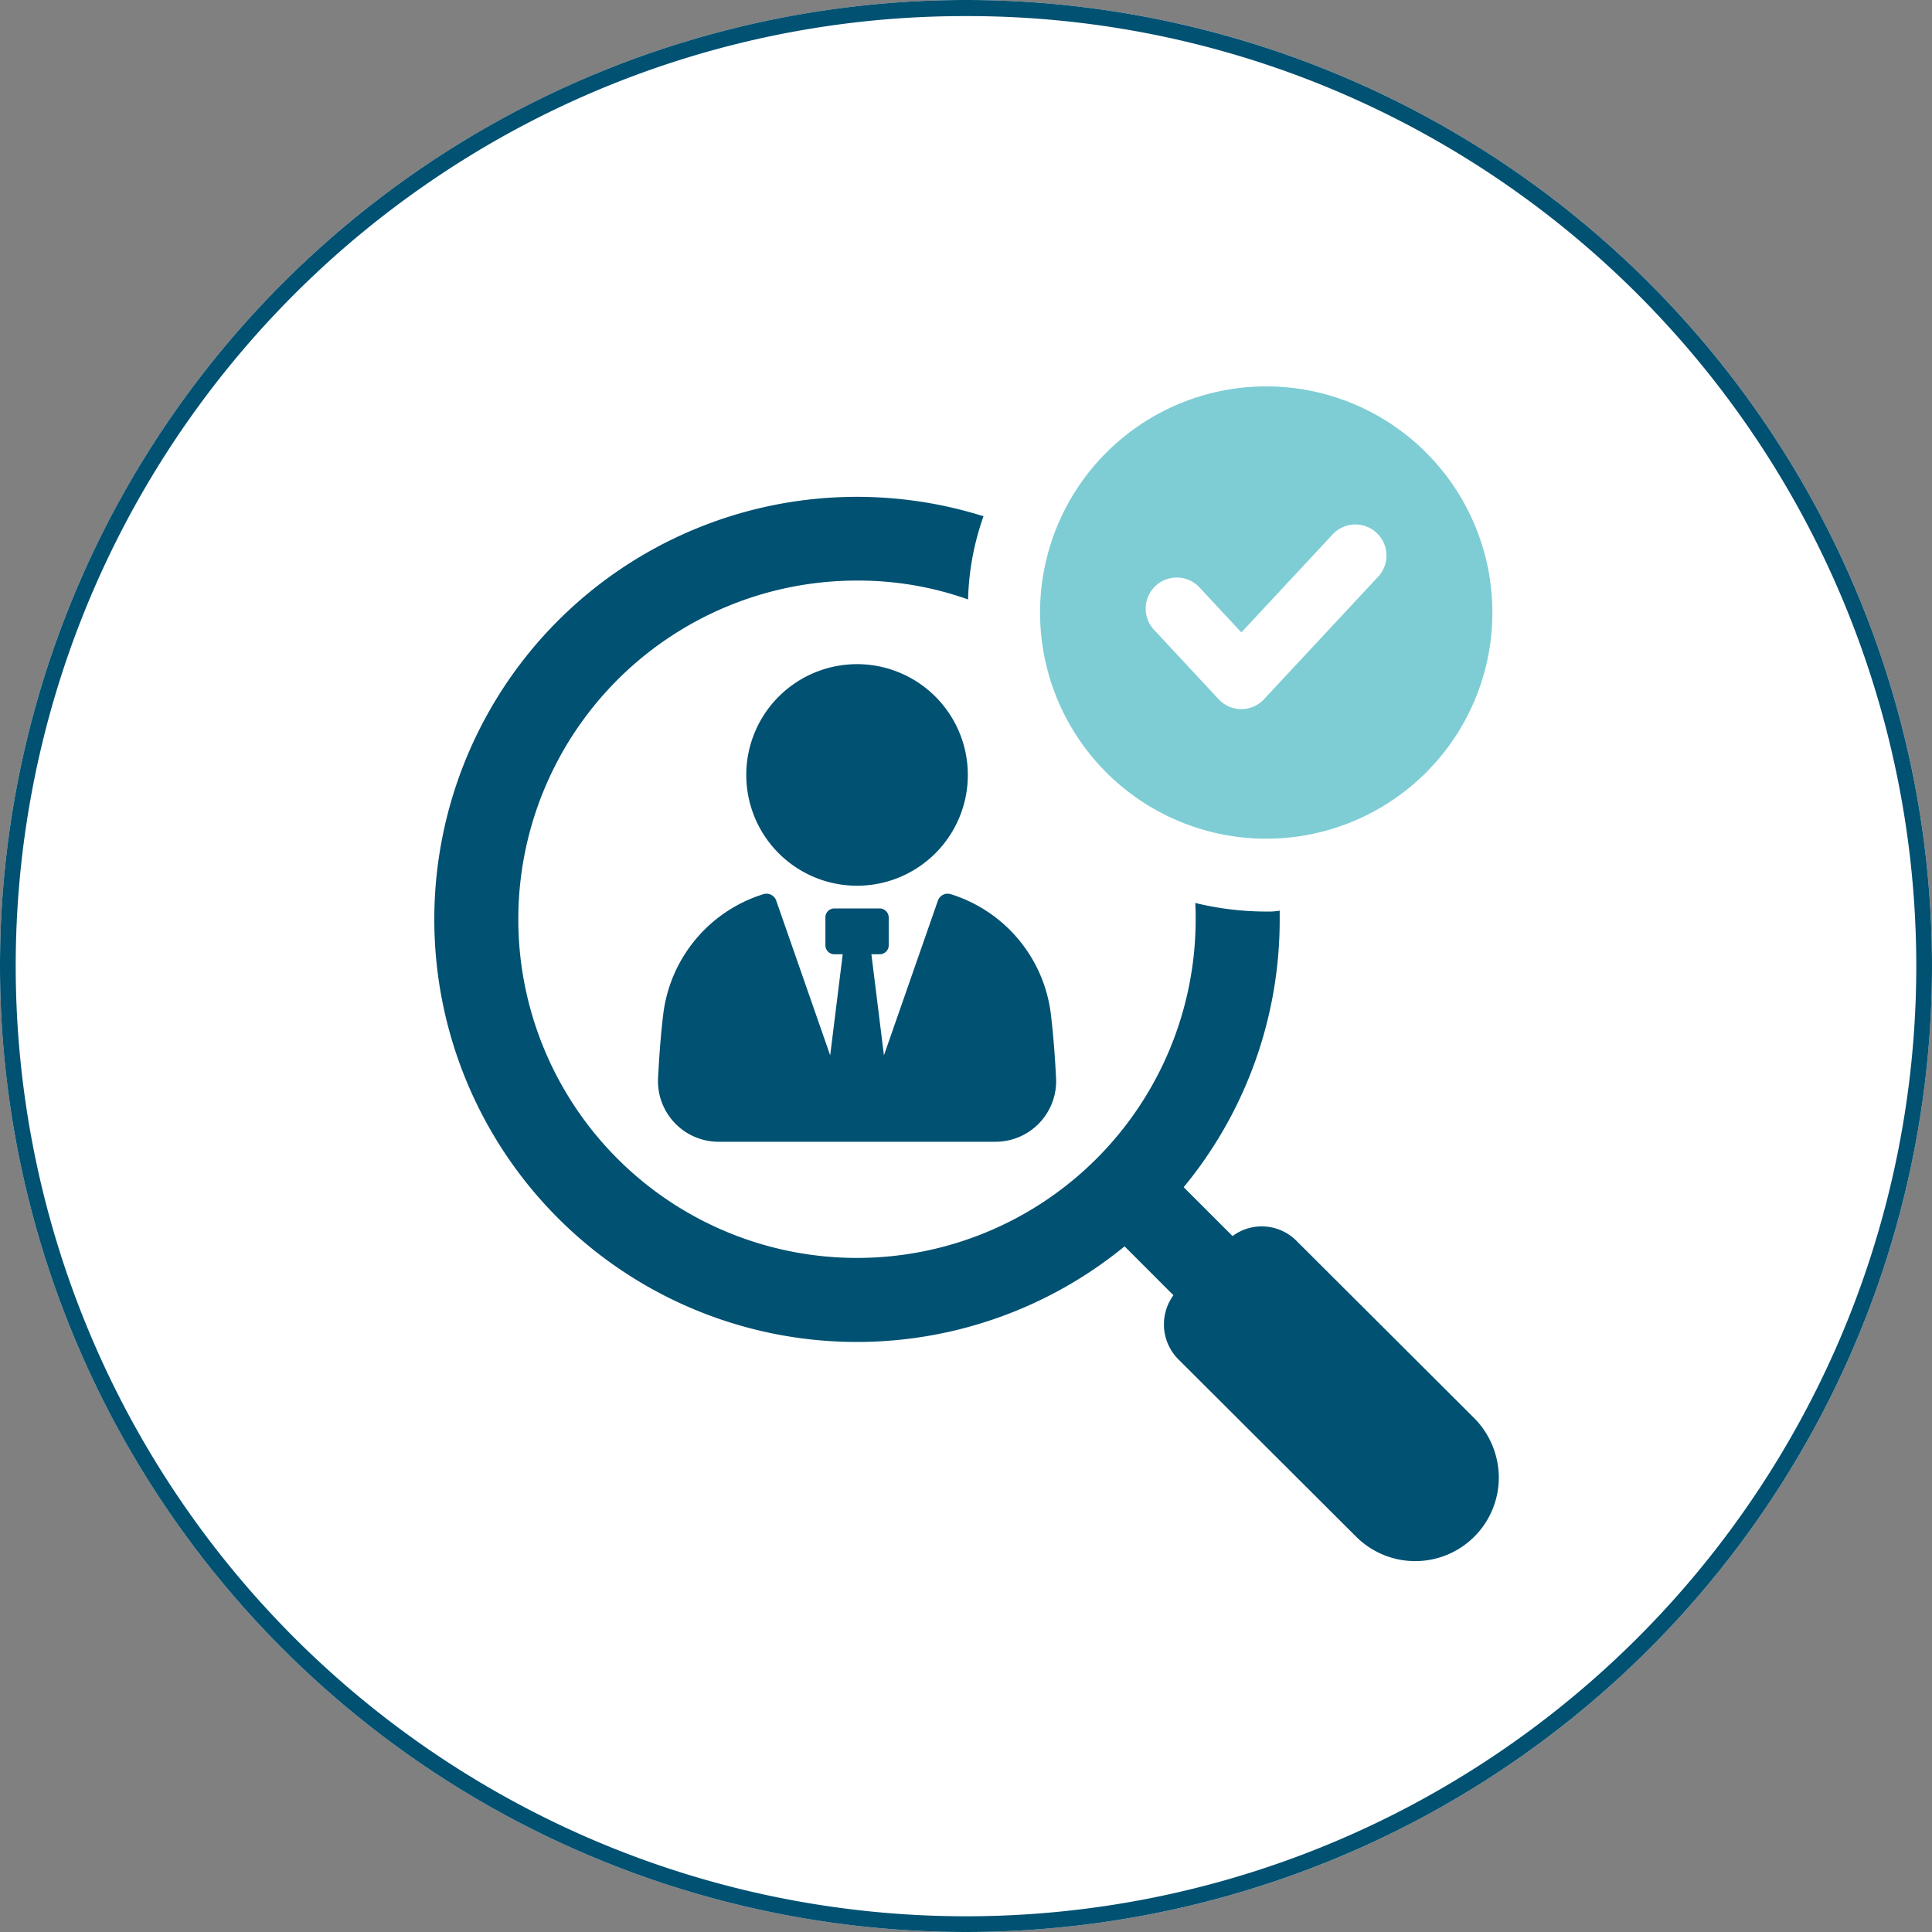 <svg xmlns="http://www.w3.org/2000/svg" width="120" height="120" viewBox="0 0 120 120"><rect x="0" y="0" width="120" height="120" fill="#808080" stroke="none"/><g transform="translate(-5764 -6278)"><circle cx="60" cy="60" r="60" transform="translate(5764 6278)" fill="#fff"/><path d="M60,1A58.72,58.72,0,0,0,27.013,11.076,59.175,59.175,0,0,0,5.636,37.035a58.921,58.921,0,0,0,5.44,55.952,59.175,59.175,0,0,0,25.959,21.377,58.921,58.921,0,0,0,55.952-5.44,59.175,59.175,0,0,0,21.377-25.959,58.921,58.921,0,0,0-5.44-55.952A59.175,59.175,0,0,0,82.965,5.636,58.63,58.63,0,0,0,60,1m0-1A60,60,0,1,1,0,60,60,60,0,0,1,60,0Z" transform="translate(5764 6278)" fill="#005172"/><g transform="translate(5481.534 5516.005)"><path d="M1313.451,1142.359a.644.644,0,0,0-.779.417l-3.348,9.6-.779-6.278h.519a.558.558,0,0,0,.557-.556v-1.725a.568.568,0,0,0-.566-.566h-2.81a.557.557,0,0,0-.557.557v1.734a.558.558,0,0,0,.557.556h.519l-.779,6.278-3.348-9.6a.643.643,0,0,0-.779-.417,8.942,8.942,0,0,0-6.241,7.456c-.158,1.311-.259,2.717-.323,3.974a3.767,3.767,0,0,0,3.769,3.955h17.183a3.767,3.767,0,0,0,3.769-3.955c-.064-1.258-.165-2.663-.323-3.974a8.943,8.943,0,0,0-6.241-7.456" transform="translate(-971.955 -324.832)" fill="#005172"/><path d="M1321.027,1107.08a6.881,6.881,0,1,0-6.882-6.881,6.881,6.881,0,0,0,6.882,6.881" transform="translate(-985.327 -290.071)" fill="#005172"/><path d="M1312.182,1114.839l-11.051-11.024a3.042,3.042,0,0,0-3.968-.293l-3.035-3.035a26.09,26.09,0,0,0,5.964-16.616v-.56a4.274,4.274,0,0,1-.825.054,18.587,18.587,0,0,1-4.42-.533c.026.346.026.692.026,1.039a21.036,21.036,0,1,1-21.036-21.063,20.387,20.387,0,0,1,6.9,1.172,16.583,16.583,0,0,1,.959-5.166,26.246,26.246,0,1,0,8.761,45.347l3.035,3.036a3.075,3.075,0,0,0,.293,3.968l11.05,11.024a5.193,5.193,0,0,0,8.867-3.674,5.276,5.276,0,0,0-1.518-3.675" transform="translate(-938.142 -264.753)" fill="#005172"/><path d="M1404.979,1048.05a14.047,14.047,0,1,0-14.047,14.047,14.046,14.046,0,0,0,14.047-14.047m-15.589,6a1.934,1.934,0,0,1-1.413-.615l-4-4.3a1.93,1.93,0,1,1,2.826-2.629l2.585,2.778,5.672-6.09a1.929,1.929,0,1,1,2.822,2.631l-7.083,7.606a1.924,1.924,0,0,1-1.411.615" transform="translate(-1029.819 -248.009)" fill="#7ecdd5"/></g></g></svg>